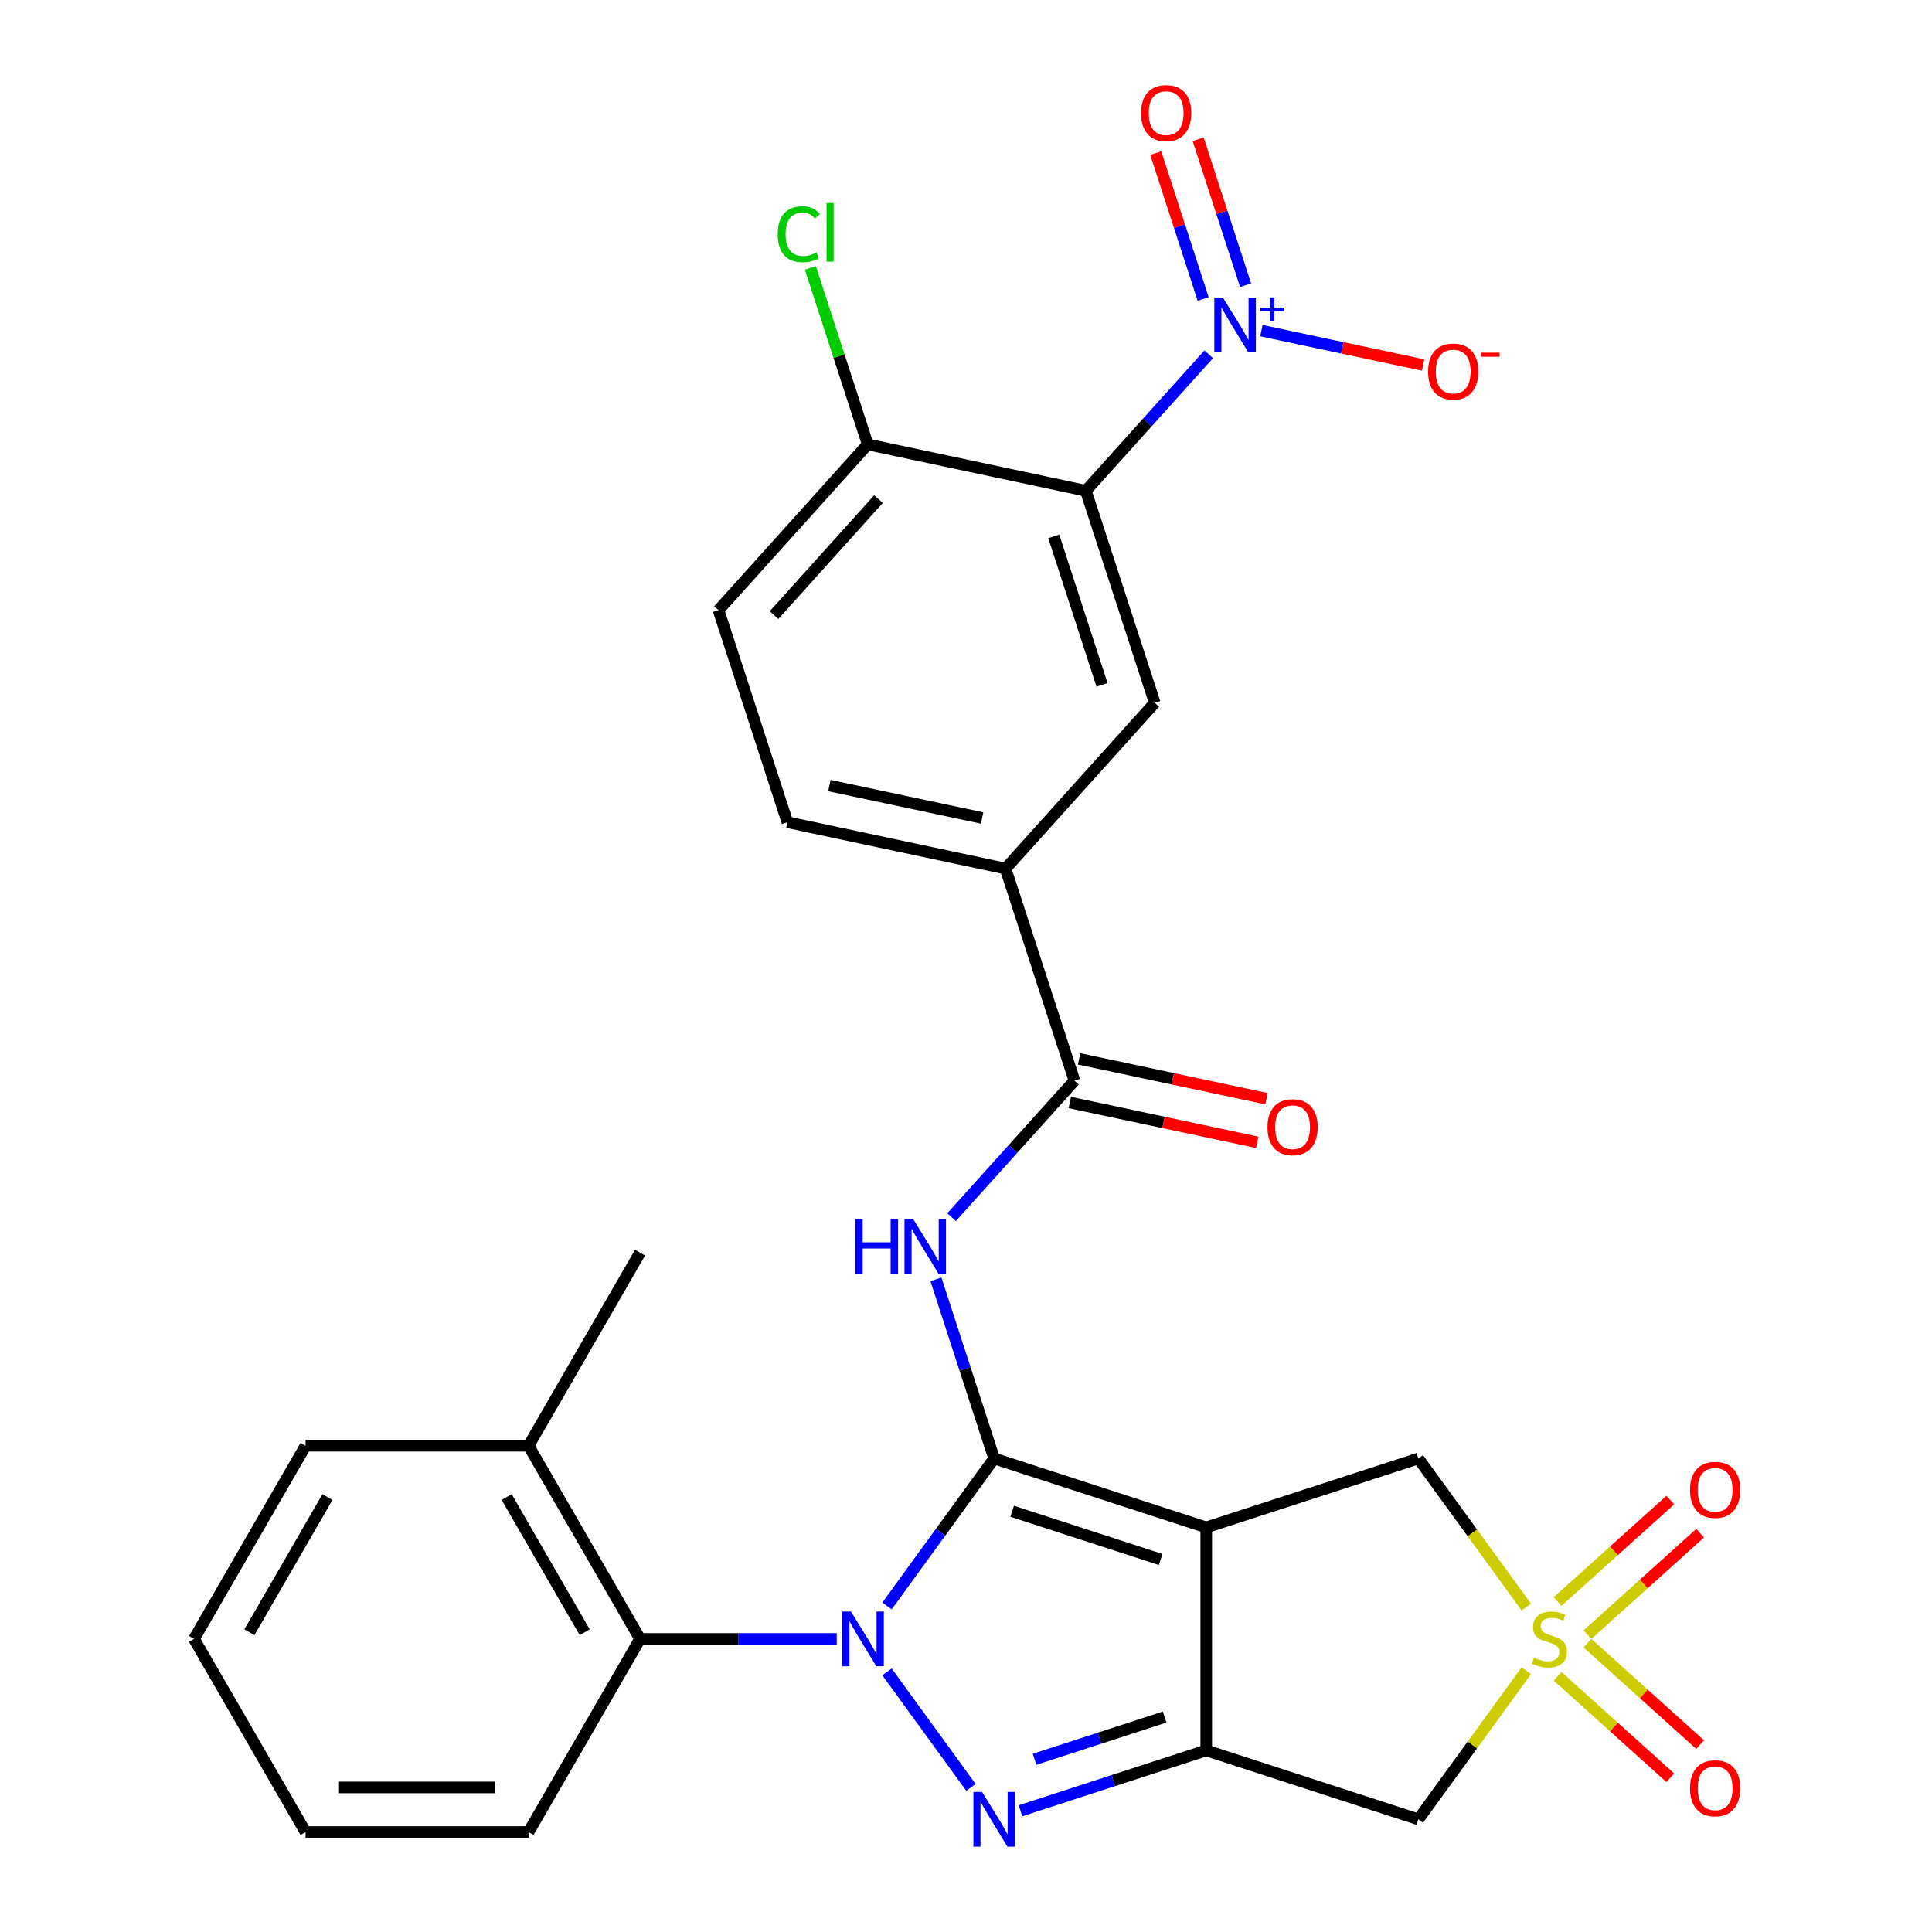 <?xml version='1.0' encoding='iso-8859-1'?>
<svg version='1.1' baseProfile='full'
              xmlns='http://www.w3.org/2000/svg'
                      xmlns:rdkit='http://www.rdkit.org/xml'
                      xmlns:xlink='http://www.w3.org/1999/xlink'
                  xml:space='preserve'
width='1000px' height='1000px' viewBox='0 0 1000 1000'>
<!-- END OF HEADER -->
<rect style='opacity:1.0;fill:#FFFFFF;stroke:none' width='1000' height='1000' x='0' y='0'> </rect>
<path class='bond-0' d='M 514.568,754.915 L 486.837,793.083' style='fill:none;fill-rule:evenodd;stroke:#000000;stroke-width:6px;stroke-linecap:butt;stroke-linejoin:miter;stroke-opacity:1' />
<path class='bond-0' d='M 486.837,793.083 L 459.106,831.252' style='fill:none;fill-rule:evenodd;stroke:#0000FF;stroke-width:6px;stroke-linecap:butt;stroke-linejoin:miter;stroke-opacity:1' />
<path class='bond-1' d='M 514.568,754.915 L 624.346,790.584' style='fill:none;fill-rule:evenodd;stroke:#000000;stroke-width:6px;stroke-linecap:butt;stroke-linejoin:miter;stroke-opacity:1' />
<path class='bond-1' d='M 523.901,782.221 L 600.745,807.189' style='fill:none;fill-rule:evenodd;stroke:#000000;stroke-width:6px;stroke-linecap:butt;stroke-linejoin:miter;stroke-opacity:1' />
<path class='bond-5' d='M 514.568,754.915 L 499.503,708.549' style='fill:none;fill-rule:evenodd;stroke:#000000;stroke-width:6px;stroke-linecap:butt;stroke-linejoin:miter;stroke-opacity:1' />
<path class='bond-5' d='M 499.503,708.549 L 484.437,662.183' style='fill:none;fill-rule:evenodd;stroke:#0000FF;stroke-width:6px;stroke-linecap:butt;stroke-linejoin:miter;stroke-opacity:1' />
<path class='bond-2' d='M 459.106,865.343 L 502.566,925.161' style='fill:none;fill-rule:evenodd;stroke:#0000FF;stroke-width:6px;stroke-linecap:butt;stroke-linejoin:miter;stroke-opacity:1' />
<path class='bond-10' d='M 433.096,848.298 L 382.195,848.298' style='fill:none;fill-rule:evenodd;stroke:#0000FF;stroke-width:6px;stroke-linecap:butt;stroke-linejoin:miter;stroke-opacity:1' />
<path class='bond-10' d='M 382.195,848.298 L 331.294,848.298' style='fill:none;fill-rule:evenodd;stroke:#000000;stroke-width:6px;stroke-linecap:butt;stroke-linejoin:miter;stroke-opacity:1' />
<path class='bond-3' d='M 624.346,790.584 L 624.346,906.011' style='fill:none;fill-rule:evenodd;stroke:#000000;stroke-width:6px;stroke-linecap:butt;stroke-linejoin:miter;stroke-opacity:1' />
<path class='bond-11' d='M 624.346,790.584 L 734.124,754.915' style='fill:none;fill-rule:evenodd;stroke:#000000;stroke-width:6px;stroke-linecap:butt;stroke-linejoin:miter;stroke-opacity:1' />
<path class='bond-29' d='M 528.194,937.253 L 576.27,921.632' style='fill:none;fill-rule:evenodd;stroke:#0000FF;stroke-width:6px;stroke-linecap:butt;stroke-linejoin:miter;stroke-opacity:1' />
<path class='bond-29' d='M 576.27,921.632 L 624.346,906.011' style='fill:none;fill-rule:evenodd;stroke:#000000;stroke-width:6px;stroke-linecap:butt;stroke-linejoin:miter;stroke-opacity:1' />
<path class='bond-29' d='M 535.483,910.611 L 569.136,899.677' style='fill:none;fill-rule:evenodd;stroke:#0000FF;stroke-width:6px;stroke-linecap:butt;stroke-linejoin:miter;stroke-opacity:1' />
<path class='bond-29' d='M 569.136,899.677 L 602.789,888.742' style='fill:none;fill-rule:evenodd;stroke:#000000;stroke-width:6px;stroke-linecap:butt;stroke-linejoin:miter;stroke-opacity:1' />
<path class='bond-8' d='M 624.346,906.011 L 734.124,941.68' style='fill:none;fill-rule:evenodd;stroke:#000000;stroke-width:6px;stroke-linecap:butt;stroke-linejoin:miter;stroke-opacity:1' />
<path class='bond-4' d='M 790.005,831.828 L 762.064,793.372' style='fill:none;fill-rule:evenodd;stroke:#CCCC00;stroke-width:6px;stroke-linecap:butt;stroke-linejoin:miter;stroke-opacity:1' />
<path class='bond-4' d='M 762.064,793.372 L 734.124,754.915' style='fill:none;fill-rule:evenodd;stroke:#000000;stroke-width:6px;stroke-linecap:butt;stroke-linejoin:miter;stroke-opacity:1' />
<path class='bond-14' d='M 821.66,846.102 L 850.825,819.841' style='fill:none;fill-rule:evenodd;stroke:#CCCC00;stroke-width:6px;stroke-linecap:butt;stroke-linejoin:miter;stroke-opacity:1' />
<path class='bond-14' d='M 850.825,819.841 L 879.99,793.581' style='fill:none;fill-rule:evenodd;stroke:#FF0000;stroke-width:6px;stroke-linecap:butt;stroke-linejoin:miter;stroke-opacity:1' />
<path class='bond-14' d='M 806.212,828.946 L 835.378,802.685' style='fill:none;fill-rule:evenodd;stroke:#CCCC00;stroke-width:6px;stroke-linecap:butt;stroke-linejoin:miter;stroke-opacity:1' />
<path class='bond-14' d='M 835.378,802.685 L 864.543,776.425' style='fill:none;fill-rule:evenodd;stroke:#FF0000;stroke-width:6px;stroke-linecap:butt;stroke-linejoin:miter;stroke-opacity:1' />
<path class='bond-15' d='M 806.212,867.649 L 835.378,893.91' style='fill:none;fill-rule:evenodd;stroke:#CCCC00;stroke-width:6px;stroke-linecap:butt;stroke-linejoin:miter;stroke-opacity:1' />
<path class='bond-15' d='M 835.378,893.91 L 864.543,920.17' style='fill:none;fill-rule:evenodd;stroke:#FF0000;stroke-width:6px;stroke-linecap:butt;stroke-linejoin:miter;stroke-opacity:1' />
<path class='bond-15' d='M 821.66,850.494 L 850.825,876.754' style='fill:none;fill-rule:evenodd;stroke:#CCCC00;stroke-width:6px;stroke-linecap:butt;stroke-linejoin:miter;stroke-opacity:1' />
<path class='bond-15' d='M 850.825,876.754 L 879.99,903.015' style='fill:none;fill-rule:evenodd;stroke:#FF0000;stroke-width:6px;stroke-linecap:butt;stroke-linejoin:miter;stroke-opacity:1' />
<path class='bond-30' d='M 790.005,864.767 L 762.064,903.224' style='fill:none;fill-rule:evenodd;stroke:#CCCC00;stroke-width:6px;stroke-linecap:butt;stroke-linejoin:miter;stroke-opacity:1' />
<path class='bond-30' d='M 762.064,903.224 L 734.124,941.68' style='fill:none;fill-rule:evenodd;stroke:#000000;stroke-width:6px;stroke-linecap:butt;stroke-linejoin:miter;stroke-opacity:1' />
<path class='bond-9' d='M 492.525,630.004 L 524.33,594.681' style='fill:none;fill-rule:evenodd;stroke:#0000FF;stroke-width:6px;stroke-linecap:butt;stroke-linejoin:miter;stroke-opacity:1' />
<path class='bond-9' d='M 524.33,594.681 L 556.135,559.358' style='fill:none;fill-rule:evenodd;stroke:#000000;stroke-width:6px;stroke-linecap:butt;stroke-linejoin:miter;stroke-opacity:1' />
<path class='bond-6' d='M 625.643,183.376 L 593.838,218.699' style='fill:none;fill-rule:evenodd;stroke:#0000FF;stroke-width:6px;stroke-linecap:butt;stroke-linejoin:miter;stroke-opacity:1' />
<path class='bond-6' d='M 593.838,218.699 L 562.033,254.022' style='fill:none;fill-rule:evenodd;stroke:#000000;stroke-width:6px;stroke-linecap:butt;stroke-linejoin:miter;stroke-opacity:1' />
<path class='bond-17' d='M 652.894,171.139 L 694.765,180.039' style='fill:none;fill-rule:evenodd;stroke:#0000FF;stroke-width:6px;stroke-linecap:butt;stroke-linejoin:miter;stroke-opacity:1' />
<path class='bond-17' d='M 694.765,180.039 L 736.636,188.939' style='fill:none;fill-rule:evenodd;stroke:#FF0000;stroke-width:6px;stroke-linecap:butt;stroke-linejoin:miter;stroke-opacity:1' />
<path class='bond-18' d='M 644.708,147.63 L 632.437,109.863' style='fill:none;fill-rule:evenodd;stroke:#0000FF;stroke-width:6px;stroke-linecap:butt;stroke-linejoin:miter;stroke-opacity:1' />
<path class='bond-18' d='M 632.437,109.863 L 620.165,72.096' style='fill:none;fill-rule:evenodd;stroke:#FF0000;stroke-width:6px;stroke-linecap:butt;stroke-linejoin:miter;stroke-opacity:1' />
<path class='bond-18' d='M 622.753,154.764 L 610.481,116.997' style='fill:none;fill-rule:evenodd;stroke:#0000FF;stroke-width:6px;stroke-linecap:butt;stroke-linejoin:miter;stroke-opacity:1' />
<path class='bond-18' d='M 610.481,116.997 L 598.21,79.23' style='fill:none;fill-rule:evenodd;stroke:#FF0000;stroke-width:6px;stroke-linecap:butt;stroke-linejoin:miter;stroke-opacity:1' />
<path class='bond-7' d='M 562.033,254.022 L 597.702,363.8' style='fill:none;fill-rule:evenodd;stroke:#000000;stroke-width:6px;stroke-linecap:butt;stroke-linejoin:miter;stroke-opacity:1' />
<path class='bond-7' d='M 545.428,277.623 L 570.396,354.467' style='fill:none;fill-rule:evenodd;stroke:#000000;stroke-width:6px;stroke-linecap:butt;stroke-linejoin:miter;stroke-opacity:1' />
<path class='bond-32' d='M 562.033,254.022 L 449.128,230.024' style='fill:none;fill-rule:evenodd;stroke:#000000;stroke-width:6px;stroke-linecap:butt;stroke-linejoin:miter;stroke-opacity:1' />
<path class='bond-13' d='M 556.135,559.358 L 520.466,449.58' style='fill:none;fill-rule:evenodd;stroke:#000000;stroke-width:6px;stroke-linecap:butt;stroke-linejoin:miter;stroke-opacity:1' />
<path class='bond-19' d='M 553.735,570.648 L 602.245,580.959' style='fill:none;fill-rule:evenodd;stroke:#000000;stroke-width:6px;stroke-linecap:butt;stroke-linejoin:miter;stroke-opacity:1' />
<path class='bond-19' d='M 602.245,580.959 L 650.754,591.27' style='fill:none;fill-rule:evenodd;stroke:#FF0000;stroke-width:6px;stroke-linecap:butt;stroke-linejoin:miter;stroke-opacity:1' />
<path class='bond-19' d='M 558.535,548.067 L 607.044,558.378' style='fill:none;fill-rule:evenodd;stroke:#000000;stroke-width:6px;stroke-linecap:butt;stroke-linejoin:miter;stroke-opacity:1' />
<path class='bond-19' d='M 607.044,558.378 L 655.554,568.689' style='fill:none;fill-rule:evenodd;stroke:#FF0000;stroke-width:6px;stroke-linecap:butt;stroke-linejoin:miter;stroke-opacity:1' />
<path class='bond-20' d='M 331.294,848.298 L 273.58,748.335' style='fill:none;fill-rule:evenodd;stroke:#000000;stroke-width:6px;stroke-linecap:butt;stroke-linejoin:miter;stroke-opacity:1' />
<path class='bond-20' d='M 302.644,844.846 L 262.245,774.872' style='fill:none;fill-rule:evenodd;stroke:#000000;stroke-width:6px;stroke-linecap:butt;stroke-linejoin:miter;stroke-opacity:1' />
<path class='bond-24' d='M 331.294,848.298 L 273.58,948.261' style='fill:none;fill-rule:evenodd;stroke:#000000;stroke-width:6px;stroke-linecap:butt;stroke-linejoin:miter;stroke-opacity:1' />
<path class='bond-12' d='M 597.702,363.8 L 520.466,449.58' style='fill:none;fill-rule:evenodd;stroke:#000000;stroke-width:6px;stroke-linecap:butt;stroke-linejoin:miter;stroke-opacity:1' />
<path class='bond-21' d='M 520.466,449.58 L 407.561,425.581' style='fill:none;fill-rule:evenodd;stroke:#000000;stroke-width:6px;stroke-linecap:butt;stroke-linejoin:miter;stroke-opacity:1' />
<path class='bond-21' d='M 508.33,423.399 L 429.296,406.6' style='fill:none;fill-rule:evenodd;stroke:#000000;stroke-width:6px;stroke-linecap:butt;stroke-linejoin:miter;stroke-opacity:1' />
<path class='bond-16' d='M 449.128,230.024 L 371.892,315.803' style='fill:none;fill-rule:evenodd;stroke:#000000;stroke-width:6px;stroke-linecap:butt;stroke-linejoin:miter;stroke-opacity:1' />
<path class='bond-16' d='M 454.698,258.338 L 400.633,318.383' style='fill:none;fill-rule:evenodd;stroke:#000000;stroke-width:6px;stroke-linecap:butt;stroke-linejoin:miter;stroke-opacity:1' />
<path class='bond-23' d='M 449.128,230.024 L 434.287,184.347' style='fill:none;fill-rule:evenodd;stroke:#000000;stroke-width:6px;stroke-linecap:butt;stroke-linejoin:miter;stroke-opacity:1' />
<path class='bond-23' d='M 434.287,184.347 L 419.446,138.671' style='fill:none;fill-rule:evenodd;stroke:#00CC00;stroke-width:6px;stroke-linecap:butt;stroke-linejoin:miter;stroke-opacity:1' />
<path class='bond-25' d='M 273.58,748.335 L 331.294,648.371' style='fill:none;fill-rule:evenodd;stroke:#000000;stroke-width:6px;stroke-linecap:butt;stroke-linejoin:miter;stroke-opacity:1' />
<path class='bond-26' d='M 273.58,748.335 L 158.153,748.335' style='fill:none;fill-rule:evenodd;stroke:#000000;stroke-width:6px;stroke-linecap:butt;stroke-linejoin:miter;stroke-opacity:1' />
<path class='bond-22' d='M 407.561,425.581 L 371.892,315.803' style='fill:none;fill-rule:evenodd;stroke:#000000;stroke-width:6px;stroke-linecap:butt;stroke-linejoin:miter;stroke-opacity:1' />
<path class='bond-27' d='M 273.58,948.261 L 158.153,948.261' style='fill:none;fill-rule:evenodd;stroke:#000000;stroke-width:6px;stroke-linecap:butt;stroke-linejoin:miter;stroke-opacity:1' />
<path class='bond-27' d='M 256.266,925.175 L 175.467,925.175' style='fill:none;fill-rule:evenodd;stroke:#000000;stroke-width:6px;stroke-linecap:butt;stroke-linejoin:miter;stroke-opacity:1' />
<path class='bond-31' d='M 158.153,748.335 L 100.439,848.298' style='fill:none;fill-rule:evenodd;stroke:#000000;stroke-width:6px;stroke-linecap:butt;stroke-linejoin:miter;stroke-opacity:1' />
<path class='bond-31' d='M 169.488,774.872 L 129.089,844.846' style='fill:none;fill-rule:evenodd;stroke:#000000;stroke-width:6px;stroke-linecap:butt;stroke-linejoin:miter;stroke-opacity:1' />
<path class='bond-28' d='M 158.153,948.261 L 100.439,848.298' style='fill:none;fill-rule:evenodd;stroke:#000000;stroke-width:6px;stroke-linecap:butt;stroke-linejoin:miter;stroke-opacity:1' />
<path  class='atom-1' d='M 440.461 834.138
L 449.741 849.138
Q 450.661 850.618, 452.141 853.298
Q 453.621 855.978, 453.701 856.138
L 453.701 834.138
L 457.461 834.138
L 457.461 862.458
L 453.581 862.458
L 443.621 846.058
Q 442.461 844.138, 441.221 841.938
Q 440.021 839.738, 439.661 839.058
L 439.661 862.458
L 435.981 862.458
L 435.981 834.138
L 440.461 834.138
' fill='#0000FF'/>
<path  class='atom-3' d='M 508.308 927.52
L 517.588 942.52
Q 518.508 944, 519.988 946.68
Q 521.468 949.36, 521.548 949.52
L 521.548 927.52
L 525.308 927.52
L 525.308 955.84
L 521.428 955.84
L 511.468 939.44
Q 510.308 937.52, 509.068 935.32
Q 507.868 933.12, 507.508 932.44
L 507.508 955.84
L 503.828 955.84
L 503.828 927.52
L 508.308 927.52
' fill='#0000FF'/>
<path  class='atom-5' d='M 793.97 858.018
Q 794.29 858.138, 795.61 858.698
Q 796.93 859.258, 798.37 859.618
Q 799.85 859.938, 801.29 859.938
Q 803.97 859.938, 805.53 858.658
Q 807.09 857.338, 807.09 855.058
Q 807.09 853.498, 806.29 852.538
Q 805.53 851.578, 804.33 851.058
Q 803.13 850.538, 801.13 849.938
Q 798.61 849.178, 797.09 848.458
Q 795.61 847.738, 794.53 846.218
Q 793.49 844.698, 793.49 842.138
Q 793.49 838.578, 795.89 836.378
Q 798.33 834.178, 803.13 834.178
Q 806.41 834.178, 810.13 835.738
L 809.21 838.818
Q 805.81 837.418, 803.25 837.418
Q 800.49 837.418, 798.97 838.578
Q 797.45 839.698, 797.49 841.658
Q 797.49 843.178, 798.25 844.098
Q 799.05 845.018, 800.17 845.538
Q 801.33 846.058, 803.25 846.658
Q 805.81 847.458, 807.33 848.258
Q 808.85 849.058, 809.93 850.698
Q 811.05 852.298, 811.05 855.058
Q 811.05 858.978, 808.41 861.098
Q 805.81 863.178, 801.45 863.178
Q 798.93 863.178, 797.01 862.618
Q 795.13 862.098, 792.89 861.178
L 793.97 858.018
' fill='#CCCC00'/>
<path  class='atom-6' d='M 442.679 630.977
L 446.519 630.977
L 446.519 643.017
L 460.999 643.017
L 460.999 630.977
L 464.839 630.977
L 464.839 659.297
L 460.999 659.297
L 460.999 646.217
L 446.519 646.217
L 446.519 659.297
L 442.679 659.297
L 442.679 630.977
' fill='#0000FF'/>
<path  class='atom-6' d='M 472.639 630.977
L 481.919 645.977
Q 482.839 647.457, 484.319 650.137
Q 485.799 652.817, 485.879 652.977
L 485.879 630.977
L 489.639 630.977
L 489.639 659.297
L 485.759 659.297
L 475.799 642.897
Q 474.639 640.977, 473.399 638.777
Q 472.199 636.577, 471.839 635.897
L 471.839 659.297
L 468.159 659.297
L 468.159 630.977
L 472.639 630.977
' fill='#0000FF'/>
<path  class='atom-7' d='M 633.009 154.083
L 642.289 169.083
Q 643.209 170.563, 644.689 173.243
Q 646.169 175.923, 646.249 176.083
L 646.249 154.083
L 650.009 154.083
L 650.009 182.403
L 646.129 182.403
L 636.169 166.003
Q 635.009 164.083, 633.769 161.883
Q 632.569 159.683, 632.209 159.003
L 632.209 182.403
L 628.529 182.403
L 628.529 154.083
L 633.009 154.083
' fill='#0000FF'/>
<path  class='atom-7' d='M 652.385 159.188
L 657.374 159.188
L 657.374 153.934
L 659.592 153.934
L 659.592 159.188
L 664.714 159.188
L 664.714 161.089
L 659.592 161.089
L 659.592 166.369
L 657.374 166.369
L 657.374 161.089
L 652.385 161.089
L 652.385 159.188
' fill='#0000FF'/>
<path  class='atom-15' d='M 874.75 771.142
Q 874.75 764.342, 878.11 760.542
Q 881.47 756.742, 887.75 756.742
Q 894.03 756.742, 897.39 760.542
Q 900.75 764.342, 900.75 771.142
Q 900.75 778.022, 897.35 781.942
Q 893.95 785.822, 887.75 785.822
Q 881.51 785.822, 878.11 781.942
Q 874.75 778.062, 874.75 771.142
M 887.75 782.622
Q 892.07 782.622, 894.39 779.742
Q 896.75 776.822, 896.75 771.142
Q 896.75 765.582, 894.39 762.782
Q 892.07 759.942, 887.75 759.942
Q 883.43 759.942, 881.07 762.742
Q 878.75 765.542, 878.75 771.142
Q 878.75 776.862, 881.07 779.742
Q 883.43 782.622, 887.75 782.622
' fill='#FF0000'/>
<path  class='atom-16' d='M 874.75 925.614
Q 874.75 918.814, 878.11 915.014
Q 881.47 911.214, 887.75 911.214
Q 894.03 911.214, 897.39 915.014
Q 900.75 918.814, 900.75 925.614
Q 900.75 932.494, 897.35 936.414
Q 893.95 940.294, 887.75 940.294
Q 881.51 940.294, 878.11 936.414
Q 874.75 932.534, 874.75 925.614
M 887.75 937.094
Q 892.07 937.094, 894.39 934.214
Q 896.75 931.294, 896.75 925.614
Q 896.75 920.054, 894.39 917.254
Q 892.07 914.414, 887.75 914.414
Q 883.43 914.414, 881.07 917.214
Q 878.75 920.014, 878.75 925.614
Q 878.75 931.334, 881.07 934.214
Q 883.43 937.094, 887.75 937.094
' fill='#FF0000'/>
<path  class='atom-18' d='M 739.174 192.322
Q 739.174 185.522, 742.534 181.722
Q 745.894 177.922, 752.174 177.922
Q 758.454 177.922, 761.814 181.722
Q 765.174 185.522, 765.174 192.322
Q 765.174 199.202, 761.774 203.122
Q 758.374 207.002, 752.174 207.002
Q 745.934 207.002, 742.534 203.122
Q 739.174 199.242, 739.174 192.322
M 752.174 203.802
Q 756.494 203.802, 758.814 200.922
Q 761.174 198.002, 761.174 192.322
Q 761.174 186.762, 758.814 183.962
Q 756.494 181.122, 752.174 181.122
Q 747.854 181.122, 745.494 183.922
Q 743.174 186.722, 743.174 192.322
Q 743.174 198.042, 745.494 200.922
Q 747.854 203.802, 752.174 203.802
' fill='#FF0000'/>
<path  class='atom-18' d='M 766.494 182.544
L 776.183 182.544
L 776.183 184.656
L 766.494 184.656
L 766.494 182.544
' fill='#FF0000'/>
<path  class='atom-19' d='M 590.6 58.545
Q 590.6 51.745, 593.96 47.945
Q 597.32 44.145, 603.6 44.145
Q 609.88 44.145, 613.24 47.945
Q 616.6 51.745, 616.6 58.545
Q 616.6 65.425, 613.2 69.345
Q 609.8 73.225, 603.6 73.225
Q 597.36 73.225, 593.96 69.345
Q 590.6 65.465, 590.6 58.545
M 603.6 70.025
Q 607.92 70.025, 610.24 67.145
Q 612.6 64.225, 612.6 58.545
Q 612.6 52.985, 610.24 50.185
Q 607.92 47.345, 603.6 47.345
Q 599.28 47.345, 596.92 50.145
Q 594.6 52.945, 594.6 58.545
Q 594.6 64.265, 596.92 67.145
Q 599.28 70.025, 603.6 70.025
' fill='#FF0000'/>
<path  class='atom-20' d='M 656.04 583.436
Q 656.04 576.636, 659.4 572.836
Q 662.76 569.036, 669.04 569.036
Q 675.32 569.036, 678.68 572.836
Q 682.04 576.636, 682.04 583.436
Q 682.04 590.316, 678.64 594.236
Q 675.24 598.116, 669.04 598.116
Q 662.8 598.116, 659.4 594.236
Q 656.04 590.356, 656.04 583.436
M 669.04 594.916
Q 673.36 594.916, 675.68 592.036
Q 678.04 589.116, 678.04 583.436
Q 678.04 577.876, 675.68 575.076
Q 673.36 572.236, 669.04 572.236
Q 664.72 572.236, 662.36 575.036
Q 660.04 577.836, 660.04 583.436
Q 660.04 589.156, 662.36 592.036
Q 664.72 594.916, 669.04 594.916
' fill='#FF0000'/>
<path  class='atom-24' d='M 402.539 121.226
Q 402.539 114.186, 405.819 110.506
Q 409.139 106.786, 415.419 106.786
Q 421.259 106.786, 424.379 110.906
L 421.739 113.066
Q 419.459 110.066, 415.419 110.066
Q 411.139 110.066, 408.859 112.946
Q 406.619 115.786, 406.619 121.226
Q 406.619 126.826, 408.939 129.706
Q 411.299 132.586, 415.859 132.586
Q 418.979 132.586, 422.619 130.706
L 423.739 133.706
Q 422.259 134.666, 420.019 135.226
Q 417.779 135.786, 415.299 135.786
Q 409.139 135.786, 405.819 132.026
Q 402.539 128.266, 402.539 121.226
' fill='#00CC00'/>
<path  class='atom-24' d='M 427.819 105.066
L 431.499 105.066
L 431.499 135.426
L 427.819 135.426
L 427.819 105.066
' fill='#00CC00'/>
</svg>
